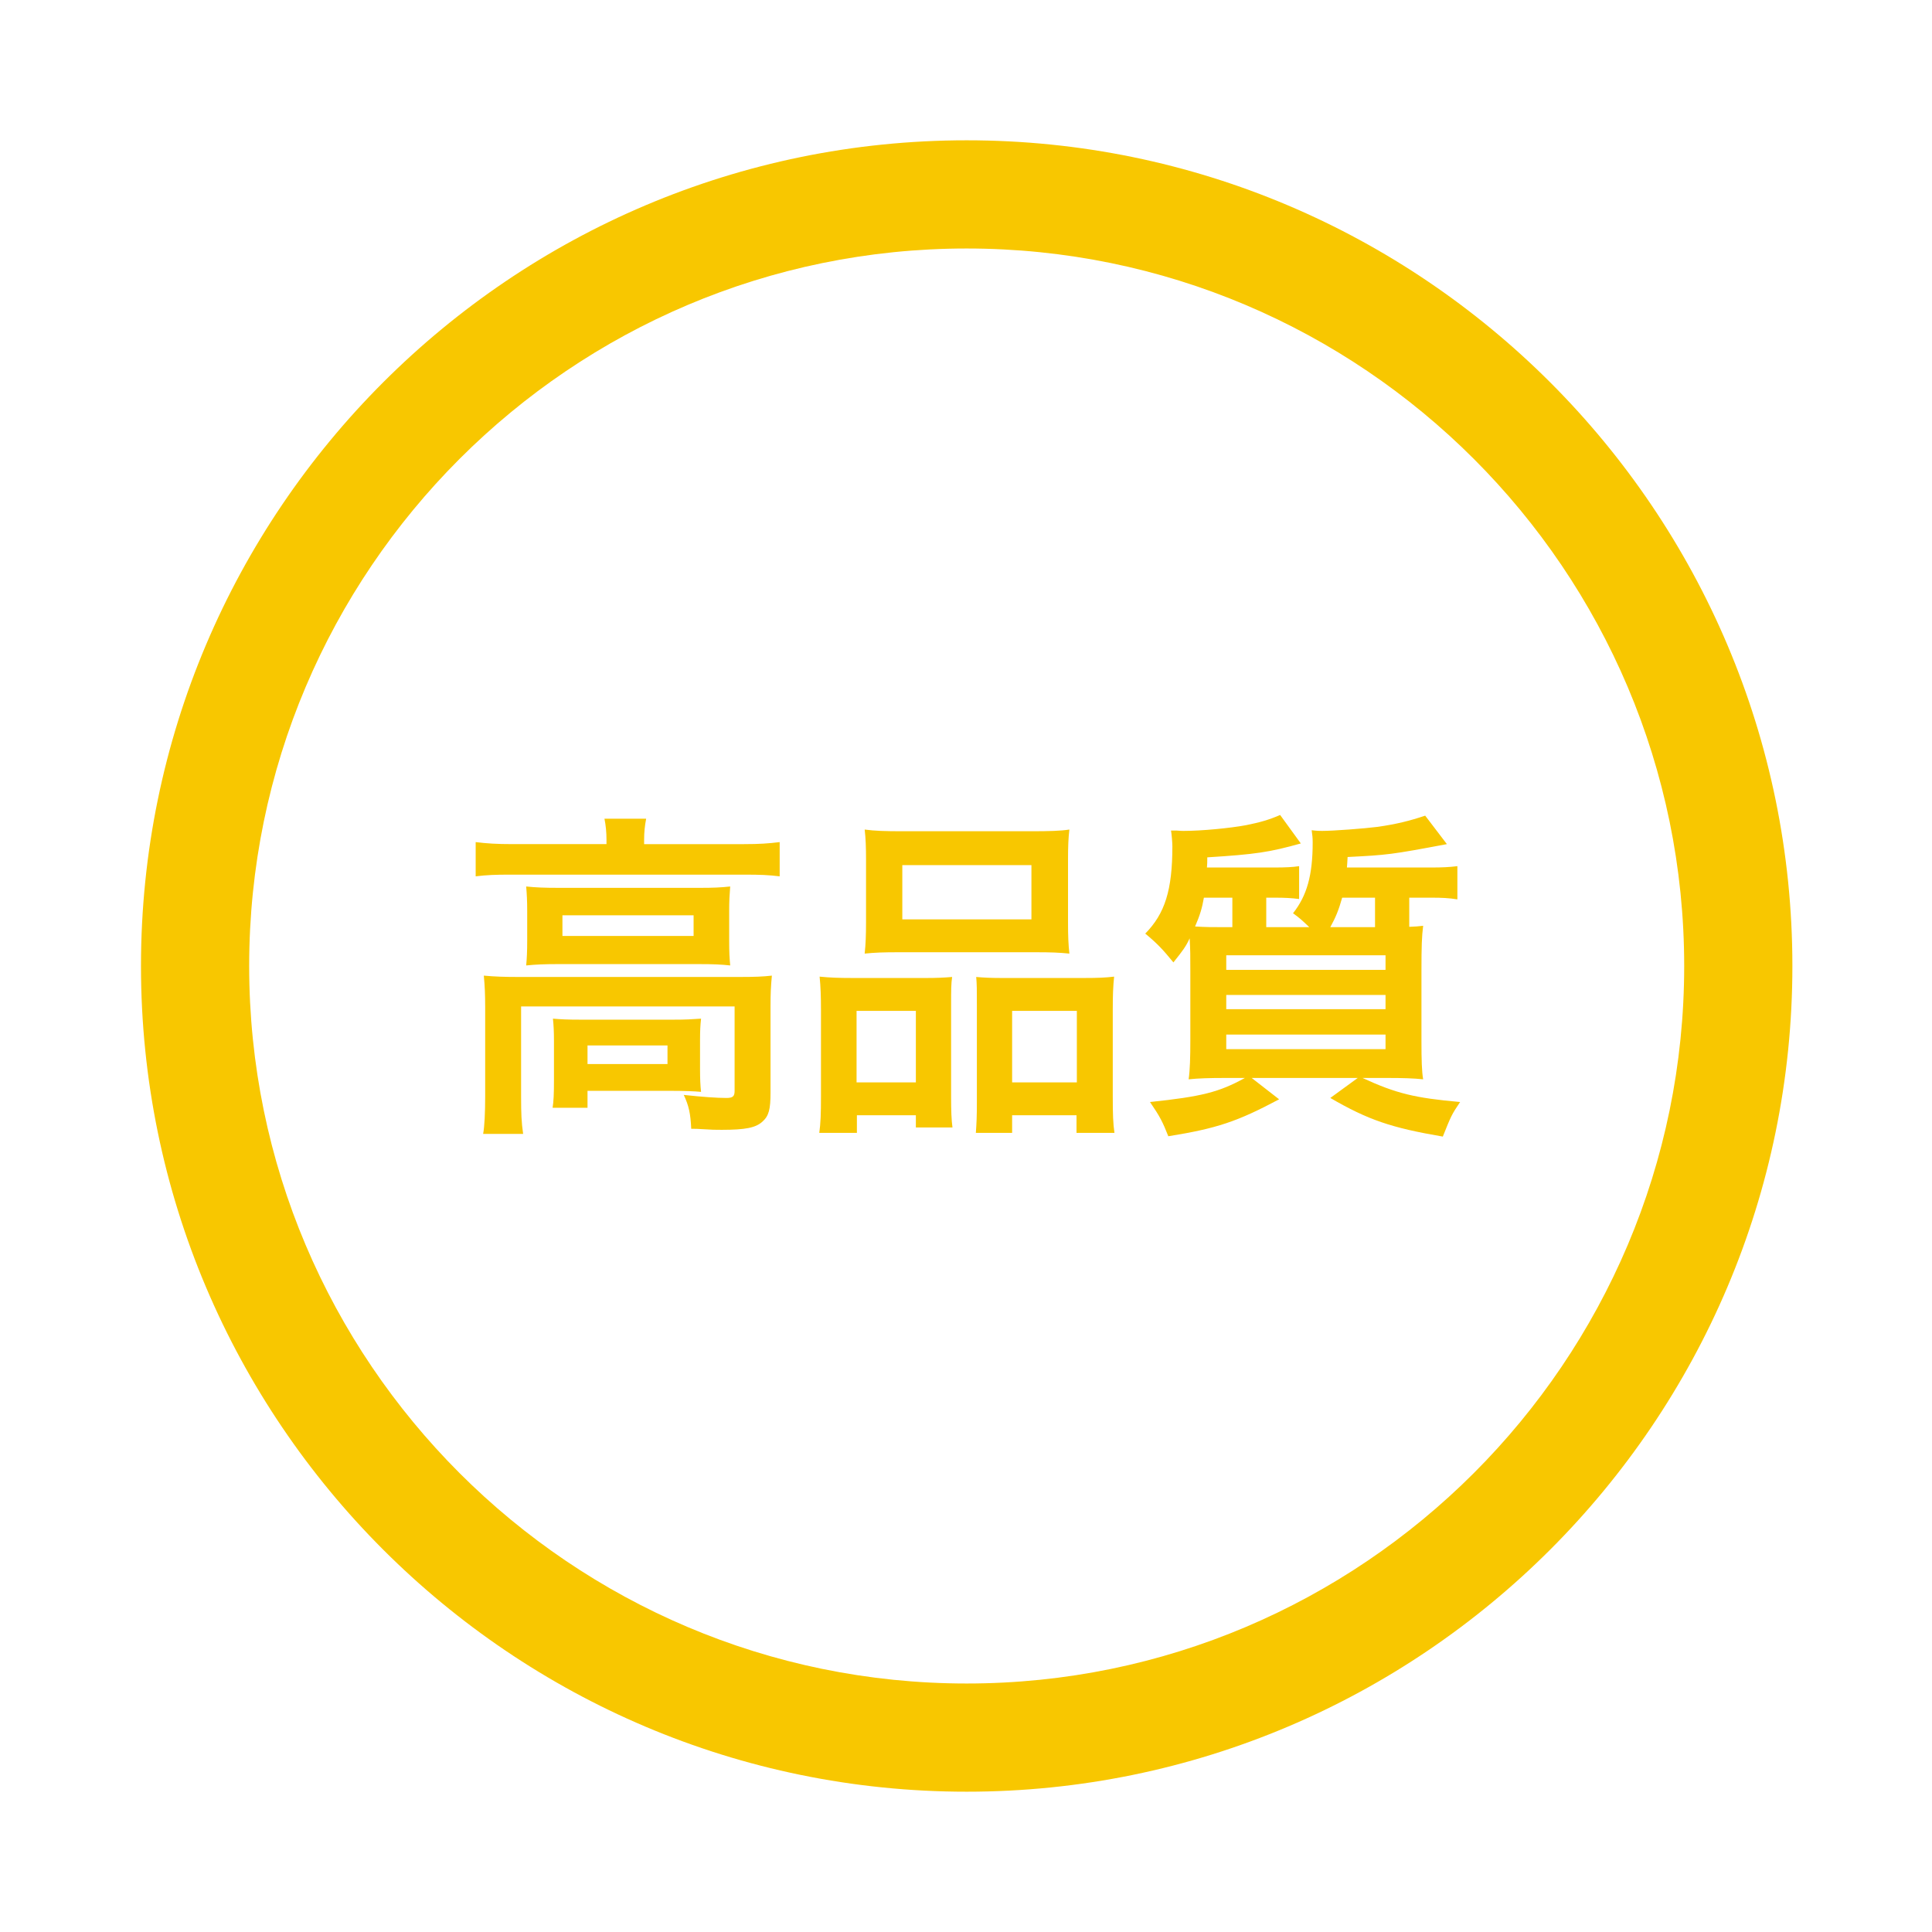<?xml version="1.0" encoding="utf-8"?>
<!-- Generator: Adobe Illustrator 19.2.1, SVG Export Plug-In . SVG Version: 6.00 Build 0)  -->
<svg version="1.1" id="レイヤー_1" xmlns="http://www.w3.org/2000/svg" xmlns:xlink="http://www.w3.org/1999/xlink" x="0px"
	 y="0px" width="250px" height="250px" viewBox="0 0 250 250" enable-background="new 0 0 250 250" xml:space="preserve">
<path fill="#F8C700" d="M125.088,231.845c-58.915,0-106.845-47.931-106.845-106.845
	c0-58.915,47.93-106.845,106.845-106.845S231.934,66.085,231.934,125
	C231.934,183.914,184.003,231.845,125.088,231.845z M125.088,32.155
	c-51.195,0-92.845,41.65-92.845,92.845c0,51.194,41.65,92.845,92.845,92.845
	S217.934,176.194,217.934,125C217.934,73.805,176.283,32.155,125.088,32.155z"/>
<g>
	<path fill="#F8C700" d="M78.48,108.704c0-1.009-0.088-1.886-0.263-2.763h5.394
		c-0.176,0.921-0.263,1.754-0.263,2.719v0.57h12.937
		c1.974,0,3.201-0.087,4.604-0.263v4.43c-1.447-0.176-2.543-0.22-4.561-0.22
		H66.07c-1.974,0-3.07,0.044-4.518,0.22v-4.43
		c1.403,0.176,2.719,0.263,4.78,0.263h12.147V108.704z M62.781,130.235
		c0-1.491-0.044-2.631-0.176-3.99c1.403,0.131,2.675,0.175,4.561,0.175h28.417
		c2.105,0,3.158-0.044,4.298-0.175c-0.131,1.359-0.175,2.367-0.175,3.946v11.183
		c0,2.193-0.22,3.026-1.053,3.771c-0.877,0.789-2.192,1.053-5.263,1.053
		c-0.921,0-1.14,0-2.543-0.088c-0.702-0.044-0.702-0.044-1.403-0.044
		c-0.088-1.974-0.308-2.981-0.965-4.385c2.411,0.263,4.297,0.395,5.525,0.395
		c0.833,0,1.053-0.22,1.053-0.921v-10.92H67.43v11.665
		c0,2.236,0.044,3.289,0.263,4.824h-5.175c0.176-0.921,0.264-2.763,0.264-4.824
		V130.235z M68.219,117.913c0-1.403-0.044-2.149-0.132-3.201
		c1.272,0.131,2.324,0.175,4.254,0.175h18.243c1.754,0,2.675-0.044,3.903-0.175
		c-0.088,1.14-0.132,1.798-0.132,3.201v3.771c0,1.71,0.044,2.193,0.132,3.245
		c-1.185-0.131-2.192-0.175-4.122-0.175h-18.156c-1.71,0-2.85,0.044-4.122,0.175
		c0.088-0.921,0.132-1.754,0.132-3.245V117.913z M90.584,138.349
		c0,1.271,0.044,2.148,0.132,2.938c-0.833-0.087-2.456-0.131-3.64-0.131H76.024
		v2.192h-4.517c0.132-0.833,0.176-1.798,0.176-3.552v-5.088
		c0-1.271-0.044-2.017-0.132-2.894c1.009,0.087,1.93,0.131,3.552,0.131h12.017
		c1.666,0,2.28-0.044,3.596-0.131c-0.088,0.833-0.132,1.49-0.132,2.807V138.349z
		 M72.779,121.114h16.972v-2.675H72.779V121.114z M76.024,137.69h10.35v-2.412H76.024
		V137.69z"/>
	<path fill="#F8C700" d="M106.233,130.586c0-1.578-0.043-2.938-0.175-4.21
		c1.315,0.132,2.456,0.176,4.254,0.176h9.604c1.271,0,2.236-0.044,3.289-0.132
		c-0.132,0.921-0.132,1.579-0.132,3.815v11.709c0,1.798,0.044,2.982,0.176,3.947
		h-4.736V144.312h-7.63v2.28h-4.868c0.176-1.271,0.219-2.456,0.219-4.736V130.586z
		 M110.839,140.059h7.674v-9.253h-7.674V140.059z M112.066,111.247
		c0-1.579-0.044-2.763-0.176-3.903c1.316,0.176,2.588,0.219,4.956,0.219h16.532
		c2.456,0,3.859-0.043,5-0.219c-0.132,1.097-0.176,2.193-0.176,3.859v8.113
		c0,1.798,0.044,2.895,0.176,4.079c-1.359-0.132-2.236-0.175-4.562-0.175h-17.365
		c-2.281,0-3.245,0.043-4.562,0.175c0.132-1.228,0.176-2.412,0.176-4.035V111.247z
		 M116.759,118.965h16.708v-7.017h-16.708V118.965z M140.265,126.552
		c1.798,0,2.807-0.044,3.902-0.176c-0.131,1.229-0.175,2.412-0.175,4.21v11.314
		c0,2.368,0.044,3.509,0.219,4.692h-4.911V144.312h-8.332v2.28h-4.692
		c0.087-1.228,0.131-2.104,0.131-3.903V130.016c0-1.973,0-2.675-0.088-3.596
		c1.009,0.088,1.93,0.132,3.246,0.132H140.265z M130.968,140.059h8.376v-9.253
		h-8.376V140.059z"/>
	<path fill="#F8C700" d="M185.208,112.255c1.403,0,2.324-0.043,3.377-0.175v4.298
		c-1.097-0.175-1.974-0.219-3.333-0.219h-2.895v3.771
		c0.921-0.044,1.053-0.044,1.799-0.132c-0.176,1.403-0.22,2.587-0.22,5.92
		v8.946c0,2.543,0.044,3.99,0.22,4.999c-1.229-0.132-2.588-0.176-4.692-0.176
		h-3.158c4.386,2.018,6.754,2.588,12.63,3.114
		c-1.096,1.622-1.184,1.842-2.236,4.473c-6.666-1.141-9.647-2.148-14.56-4.999
		l3.553-2.588h-13.727l3.552,2.763c-5.438,2.895-8.068,3.771-14.34,4.78
		c-0.745-1.886-1.053-2.5-2.368-4.429c6.666-0.702,8.946-1.272,12.279-3.114
		h-2.544c-2.061,0-3.464,0.044-4.736,0.176c0.176-1.229,0.22-2.807,0.22-5.175
		v-8.814c0-2.105,0-2.719-0.088-4.254c-0.482,1.053-0.877,1.579-2.104,3.114
		c-1.359-1.667-2.105-2.456-3.641-3.728c2.544-2.587,3.509-5.613,3.509-11.314
		c0-0.395-0.088-1.535-0.176-2.017h0.746c0.438,0.044,0.789,0.044,0.877,0.044
		c2.324,0,6.008-0.351,8.113-0.746c1.754-0.351,2.981-0.702,4.385-1.315
		l2.675,3.684c-4.078,1.14-5.832,1.403-12.104,1.798c0,0.658,0,0.833-0.044,1.315
		h8.728c1.403,0,2.368-0.043,3.201-0.175v4.254
		c-0.965-0.131-1.886-0.175-3.113-0.175h-1.141v3.333c0,0.175,0,0.263,0,0.482h5.569
		c-0.877-0.833-1.184-1.14-2.104-1.798c1.798-2.28,2.543-4.912,2.543-9.166
		c0-0.614-0.044-0.965-0.132-1.579c0.702,0.088,1.009,0.088,1.36,0.088
		c1.446,0,5.481-0.307,7.191-0.526c2.412-0.351,4.035-0.746,6.14-1.447
		l2.807,3.684c-7.235,1.36-7.675,1.403-12.849,1.667
		c-0.044,0.658-0.044,1.009-0.088,1.359H185.208z M159.466,119.974
		c0-0.263,0-0.307,0-0.438v-3.376h-3.684c-0.219,1.315-0.526,2.324-1.14,3.728
		c1.447,0.087,2.192,0.087,3.771,0.087H159.466z M158.677,125.5h20.611v-1.886
		h-20.611V125.5z M158.677,130.586h20.611v-1.842h-20.611V130.586z M158.677,135.761
		h20.611V133.875h-20.611V135.761z M173.675,116.159
		c-0.438,1.579-0.833,2.543-1.535,3.815h5.789v-3.815H173.675z"/>
</g>
</svg>
